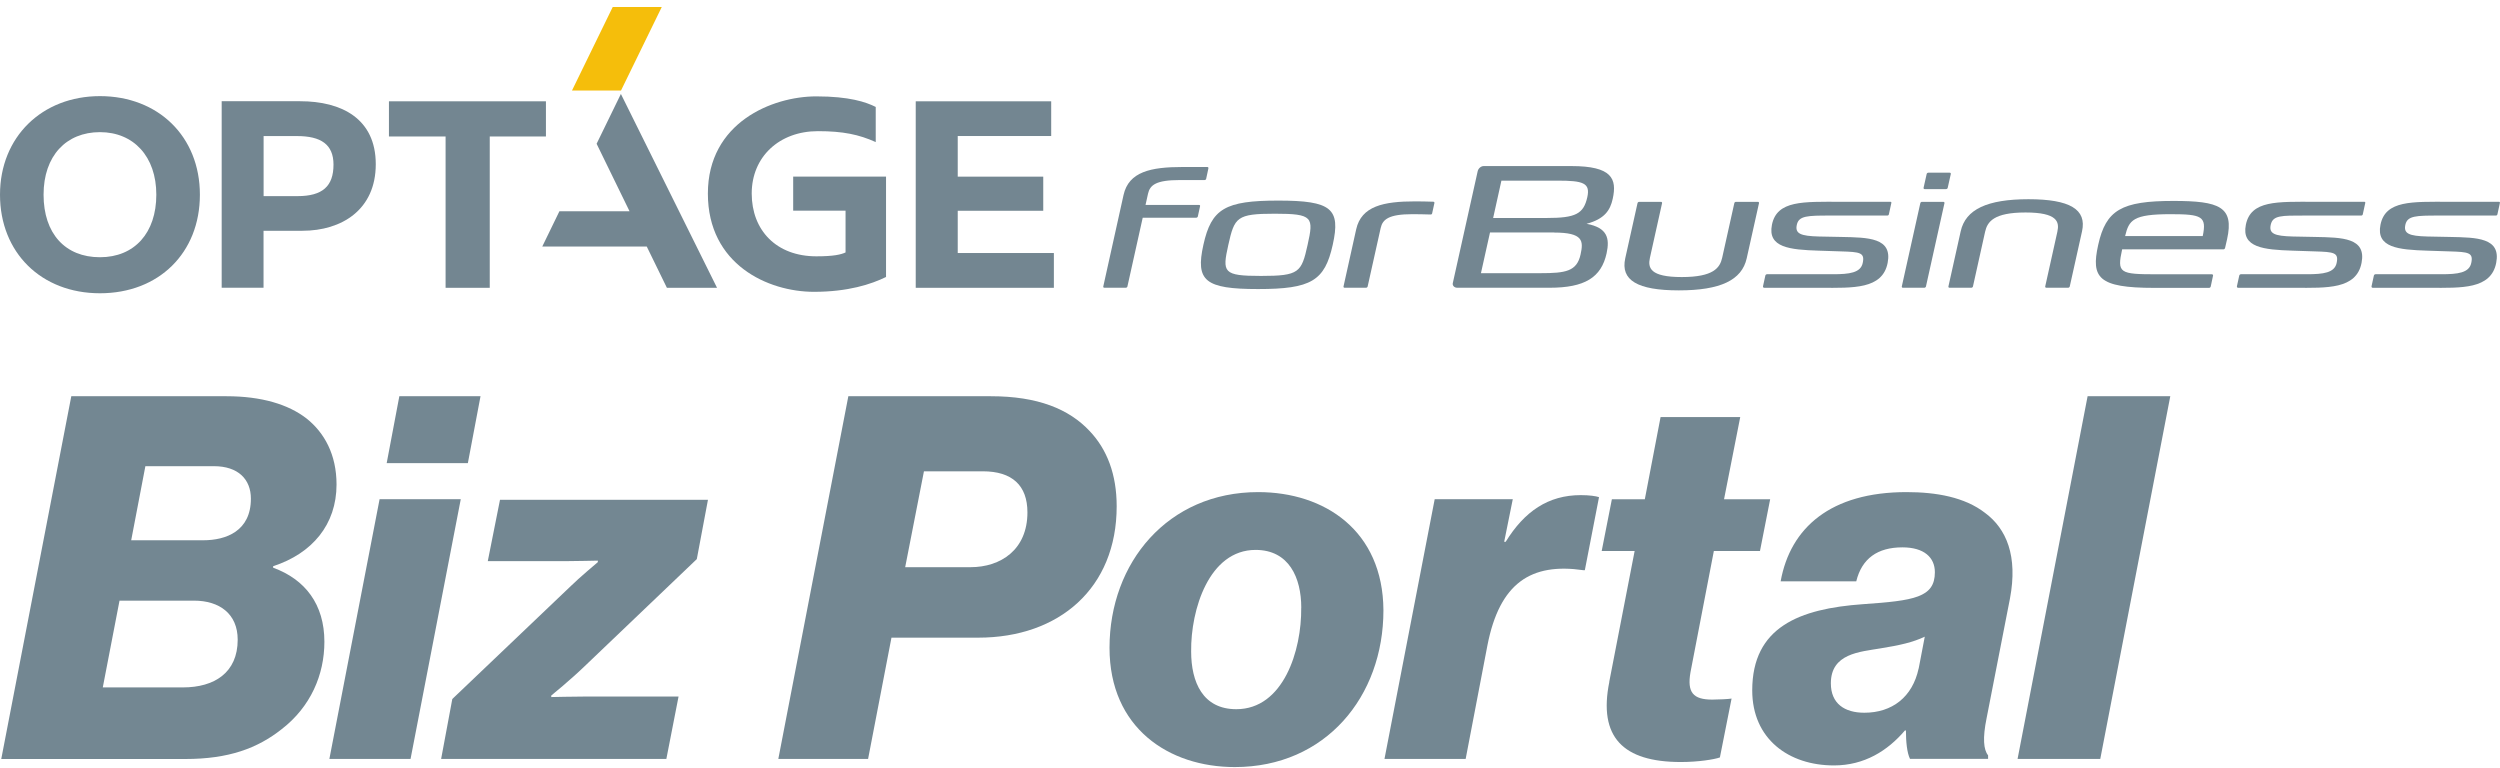 <svg width="140" height="43" viewBox="0 0 140 43" fill="none" xmlns="http://www.w3.org/2000/svg">
<path d="M67.612 9.352C67.653 9.352 67.678 9.385 67.671 9.425L67.546 10.009C67.539 10.043 67.513 10.083 67.454 10.083H66.065C64.735 10.083 64.4 10.362 64.29 10.844L64.15 11.476H67.146C67.19 11.476 67.216 11.509 67.204 11.549L67.079 12.119C67.072 12.159 67.028 12.192 66.988 12.192H63.992L63.136 16.04C63.129 16.081 63.085 16.114 63.044 16.114H61.843C61.798 16.114 61.773 16.081 61.784 16.04L62.919 10.917C63.21 9.616 64.448 9.352 66.223 9.352H67.616H67.612Z" fill="#738691"/>
<path d="M80.102 12.012C79.86 12.001 79.327 11.994 79.092 11.994C77.758 11.994 77.423 12.292 77.317 12.773L76.589 16.04C76.582 16.081 76.538 16.114 76.497 16.114H75.296C75.255 16.114 75.226 16.081 75.237 16.04L75.946 12.843C76.236 11.542 77.475 11.277 79.25 11.277C79.485 11.277 80.022 11.285 80.268 11.296C80.308 11.296 80.334 11.329 80.327 11.369L80.202 11.939C80.194 11.979 80.176 12.016 80.106 12.012H80.102Z" fill="#738691"/>
<path d="M71.583 11.233C68.606 11.233 67.838 11.685 67.39 13.71C66.941 15.728 67.474 16.187 70.451 16.187C73.428 16.187 74.185 15.728 74.633 13.71C75.085 11.685 74.567 11.233 71.586 11.233H71.583ZM70.62 15.452C68.481 15.452 68.444 15.254 68.786 13.714C69.132 12.163 69.257 11.968 71.395 11.968C73.534 11.968 73.571 12.167 73.225 13.714C72.884 15.254 72.759 15.452 70.62 15.452Z" fill="#738691"/>
<path d="M88.853 12.531C89.856 12.262 90.172 11.777 90.312 11.134C90.562 10.002 90.264 9.3 87.997 9.3H83.087C82.944 9.3 82.785 9.422 82.749 9.594L81.356 15.857C81.33 15.97 81.418 16.114 81.609 16.114H86.773C88.743 16.114 89.672 15.544 89.97 14.184C90.15 13.354 90.025 12.751 88.853 12.534V12.531ZM86.622 12.207H83.616L84.079 10.116H87.225C88.651 10.116 89.066 10.241 88.89 11.039C88.68 11.979 88.236 12.207 86.622 12.207ZM87.026 13.023C88.665 13.023 88.68 13.49 88.511 14.254C88.302 15.199 87.67 15.298 86.273 15.298H82.933L83.44 13.019H87.03L87.026 13.023Z" fill="#738691"/>
<path d="M98.437 11.303H97.214C97.169 11.303 97.129 11.336 97.122 11.377L96.442 14.434C96.317 14.997 95.957 15.515 94.178 15.515C92.399 15.515 92.271 14.997 92.396 14.434L93.076 11.377C93.083 11.336 93.057 11.303 93.017 11.303H91.793C91.753 11.303 91.709 11.336 91.701 11.377L91.014 14.464C90.742 15.691 91.694 16.261 94.016 16.261C96.339 16.261 97.544 15.691 97.816 14.464L98.504 11.377C98.511 11.336 98.485 11.303 98.445 11.303H98.437Z" fill="#738691"/>
<path d="M113.599 11.156C111.28 11.156 110.071 11.726 109.799 12.953L109.112 16.04C109.101 16.081 109.13 16.114 109.171 16.114H110.394C110.435 16.114 110.479 16.081 110.486 16.04L111.166 12.979C111.291 12.417 111.651 11.899 113.43 11.899C115.209 11.899 115.337 12.417 115.212 12.979L114.532 16.04C114.525 16.081 114.551 16.114 114.591 16.114H115.815C115.855 16.114 115.899 16.081 115.907 16.04L116.594 12.953C116.866 11.726 115.914 11.156 113.592 11.156H113.599Z" fill="#738691"/>
<path d="M108.831 11.303H107.629C107.589 11.303 107.545 11.336 107.538 11.377L106.501 16.04C106.494 16.081 106.52 16.114 106.56 16.114H107.762C107.802 16.114 107.846 16.081 107.854 16.04L108.89 11.377C108.897 11.336 108.872 11.303 108.831 11.303Z" fill="#738691"/>
<path d="M109.186 9.671H107.985C107.941 9.671 107.9 9.704 107.893 9.745L107.72 10.517C107.713 10.557 107.738 10.59 107.779 10.59H108.981C109.021 10.59 109.065 10.557 109.072 10.517L109.245 9.745C109.252 9.704 109.227 9.671 109.186 9.671Z" fill="#738691"/>
<path d="M123.871 15.36H120.792C118.689 15.36 118.546 15.301 118.84 13.964H124.511C124.555 13.964 124.588 13.934 124.603 13.89L124.717 13.394C125.121 11.575 124.279 11.252 121.71 11.252C118.8 11.252 117.932 11.759 117.499 13.714C117.091 15.555 117.499 16.121 120.634 16.121H123.71C123.75 16.121 123.794 16.084 123.801 16.044L123.93 15.437C123.941 15.389 123.912 15.364 123.871 15.364V15.36ZM121.552 11.994C123.309 11.994 123.585 12.115 123.353 13.221H119.006C119.222 12.325 119.443 11.994 121.552 11.994Z" fill="#738691"/>
<path d="M103.095 14.078C104.15 14.111 104.441 14.137 104.312 14.728C104.194 15.28 103.562 15.357 102.647 15.357H98.954C98.91 15.357 98.869 15.386 98.858 15.438L98.73 16.022C98.719 16.07 98.737 16.118 98.807 16.118H102.004C103.746 16.118 105.418 16.213 105.708 14.721C105.984 13.31 104.624 13.299 103.114 13.269C102.882 13.266 102.103 13.251 101.857 13.244C100.821 13.218 100.505 13.082 100.626 12.571C100.743 12.082 101.225 12.071 102.482 12.071H105.683C105.745 12.071 105.767 12.042 105.778 11.998L105.914 11.373C105.925 11.325 105.911 11.3 105.855 11.3H103.066C101.001 11.3 99.505 11.208 99.229 12.586C98.972 13.865 100.229 13.986 101.853 14.037C102.052 14.045 102.864 14.071 103.099 14.078H103.095Z" fill="#738691"/>
<path d="M137.174 14.078C138.228 14.111 138.519 14.137 138.39 14.728C138.272 15.28 137.64 15.357 136.725 15.357H133.032C132.988 15.357 132.947 15.386 132.936 15.438L132.808 16.022C132.797 16.07 132.815 16.118 132.885 16.118H136.082C137.824 16.118 139.496 16.213 139.787 14.721C140.062 13.31 138.702 13.299 137.192 13.269C136.96 13.266 136.181 13.251 135.935 13.244C134.899 13.218 134.583 13.082 134.704 12.571C134.822 12.082 135.303 12.071 136.56 12.071H139.761C139.823 12.071 139.845 12.042 139.856 11.998L139.992 11.373C140.003 11.325 139.989 11.3 139.934 11.3H137.144C135.079 11.3 133.583 11.208 133.307 12.586C133.05 13.865 134.307 13.986 135.931 14.037C136.13 14.045 136.942 14.071 137.177 14.078H137.174Z" fill="#738691"/>
<path d="M129.635 14.078C130.689 14.111 130.98 14.137 130.851 14.728C130.733 15.28 130.101 15.357 129.186 15.357H125.493C125.449 15.357 125.408 15.386 125.397 15.438L125.269 16.022C125.258 16.07 125.276 16.118 125.346 16.118H128.543C130.285 16.118 131.957 16.213 132.247 14.721C132.523 13.31 131.163 13.299 129.653 13.269C129.421 13.266 128.642 13.251 128.396 13.244C127.36 13.218 127.044 13.082 127.165 12.571C127.286 12.06 127.764 12.071 129.021 12.071H132.222C132.284 12.071 132.306 12.042 132.317 11.998L132.453 11.373C132.464 11.325 132.45 11.3 132.394 11.3H129.605C127.54 11.3 126.044 11.208 125.768 12.586C125.511 13.865 126.768 13.986 128.392 14.037C128.591 14.045 129.403 14.071 129.638 14.078H129.635Z" fill="#738691"/>
<path d="M34.313 0.392L32.031 5.07H34.776L37.059 0.392H34.313Z" fill="#F5BE0B"/>
<path d="M5.597 5.383C2.359 5.383 0 7.665 0 10.903C0 14.14 2.304 16.423 5.597 16.423C8.89 16.423 11.194 14.166 11.194 10.903C11.194 7.639 8.853 5.383 5.597 5.383ZM5.597 14.405C3.653 14.405 2.44 13.082 2.44 10.903C2.44 8.723 3.712 7.4 5.597 7.4C7.482 7.4 8.754 8.764 8.754 10.903C8.754 13.042 7.534 14.405 5.597 14.405Z" fill="#738691"/>
<path d="M12.414 5.673V16.113H14.758V12.923H16.934C19.135 12.923 21.043 11.747 21.043 9.197C21.043 6.646 19.131 5.669 16.809 5.669H12.406L12.414 5.673ZM14.762 10.983V7.62H16.633C17.967 7.62 18.676 8.083 18.676 9.219C18.676 10.432 18.058 10.983 16.662 10.983H14.766H14.762Z" fill="#738691"/>
<path d="M30.572 5.673H21.781V7.643H24.953V16.117H27.426V7.643H30.572V5.673Z" fill="#738691"/>
<path d="M59.017 16.117V14.169H53.633V11.803H58.422V9.892H53.633V7.617H58.867V5.673H51.281V16.117H59.017Z" fill="#738691"/>
<path d="M49.041 7.963V5.989C48.494 5.714 47.56 5.397 45.712 5.397C43.246 5.397 39.641 6.864 39.641 10.84C39.641 14.816 43.011 16.342 45.583 16.342C47.487 16.342 48.788 15.919 49.618 15.511V9.888H44.418V11.796H47.351V14.137C47.094 14.254 46.697 14.354 45.715 14.354C43.474 14.354 42.096 12.895 42.096 10.836C42.096 8.778 43.643 7.345 45.804 7.345C47.211 7.345 48.1 7.533 49.038 7.955" fill="#738691"/>
<path d="M40.154 16.117L34.77 5.261L33.41 8.051L35.255 11.832H31.326L30.367 13.806H36.218L37.346 16.117H40.154Z" fill="#738691"/>
<path d="M3.992 22.189H12.683C14.642 22.189 16.148 22.644 17.17 23.438C18.166 24.232 18.846 25.456 18.846 27.131C18.846 29.377 17.483 30.994 15.296 31.707V31.791C17.086 32.446 18.166 33.838 18.166 35.94C18.166 37.785 17.398 39.575 15.781 40.828C14.418 41.909 12.797 42.504 10.382 42.504H0.07L3.992 22.192V22.189ZM10.243 38.495C12.003 38.495 13.311 37.671 13.311 35.823C13.311 34.375 12.29 33.636 10.867 33.636H6.693L5.756 38.495H10.243ZM11.378 30.255C12.657 30.255 14.05 29.744 14.05 27.925C14.05 26.845 13.341 26.106 11.977 26.106H8.141L7.347 30.255H11.382H11.378Z" fill="#738792"/>
<path d="M21.257 27.955H25.803L22.991 42.5H18.445L21.257 27.955ZM22.363 22.189H26.909L26.2 25.937H21.654L22.363 22.189Z" fill="#738792"/>
<path d="M25.324 39.149L31.972 32.813C32.399 32.387 33.479 31.479 33.479 31.479V31.395C33.479 31.395 32.145 31.424 31.689 31.424H27.316L28 27.988H39.646L39.021 31.31L32.744 37.304C31.95 38.072 30.87 38.95 30.87 38.95V39.035C30.87 39.035 32.204 39.005 32.858 39.005H37.999L37.316 42.501H24.703L25.328 39.149H25.324Z" fill="#738792"/>
<path d="M47.507 22.189H55.489C58.102 22.189 59.863 22.898 61.028 24.147C61.994 25.169 62.534 26.562 62.534 28.352C62.534 32.927 59.322 35.709 54.78 35.709H49.922L48.613 42.5H43.586L47.507 22.189ZM54.354 31.762C56.03 31.762 57.536 30.795 57.536 28.693C57.536 27.186 56.684 26.393 55.037 26.393H51.741L50.69 31.762H54.354Z" fill="#738792"/>
<path d="M62.133 36.278C62.133 31.505 65.4 27.558 70.457 27.558C74.18 27.558 77.447 29.715 77.472 34.176C77.472 39.005 74.235 42.956 69.148 42.956C65.455 42.956 62.133 40.769 62.133 36.278ZM72.871 34.033C72.871 32.357 72.188 30.795 70.313 30.795C67.701 30.795 66.679 34.147 66.704 36.477C66.704 38.208 67.359 39.715 69.233 39.715C71.875 39.715 72.897 36.418 72.868 34.033H72.871Z" fill="#738792"/>
<path d="M80.343 27.954H84.716L84.234 30.34H84.319C85.37 28.634 86.704 27.727 88.523 27.727C89.005 27.727 89.376 27.782 89.545 27.84L88.751 31.931H88.667C85.741 31.505 83.981 32.64 83.297 36.135L82.077 42.5H77.531L80.343 27.954Z" fill="#738792"/>
<path d="M90.118 38.182L91.54 30.855H89.695L90.265 27.959H92.11L92.992 23.357H97.453L96.546 27.959H99.129L98.559 30.855H95.976L94.668 37.642C94.469 38.778 94.811 39.178 95.888 39.178C96.23 39.178 96.796 39.149 96.968 39.12L96.314 42.416C96.002 42.53 95.094 42.673 94.127 42.673C90.89 42.673 89.497 41.281 90.122 38.186L90.118 38.182Z" fill="#738792"/>
<path d="M98.125 38.663C98.125 35.114 100.767 34.088 104.317 33.835C107.188 33.636 108.353 33.463 108.353 32.045C108.353 31.222 107.757 30.652 106.533 30.652C105.141 30.652 104.262 31.277 103.95 32.556H99.716C100.257 29.546 102.528 27.558 106.761 27.558C108.437 27.558 110.028 27.841 111.164 28.723C112.358 29.605 113.009 31.137 112.557 33.522L111.248 40.225C111.021 41.335 111.079 41.986 111.333 42.298V42.497H106.96C106.791 42.155 106.732 41.53 106.732 40.905H106.677C105.71 42.041 104.406 42.864 102.7 42.864C100.172 42.864 98.125 41.387 98.125 38.66V38.663ZM107.445 37.443L107.787 35.654C107.132 35.966 106.394 36.135 105.313 36.308C104.148 36.506 102.528 36.591 102.528 38.267C102.528 39.402 103.296 39.913 104.402 39.913C105.964 39.913 107.099 39.031 107.441 37.443H107.445Z" fill="#738792"/>
<path d="M116.906 22.189H121.536L117.615 42.5H112.984L116.906 22.189Z" fill="#738792"/>
</svg>
